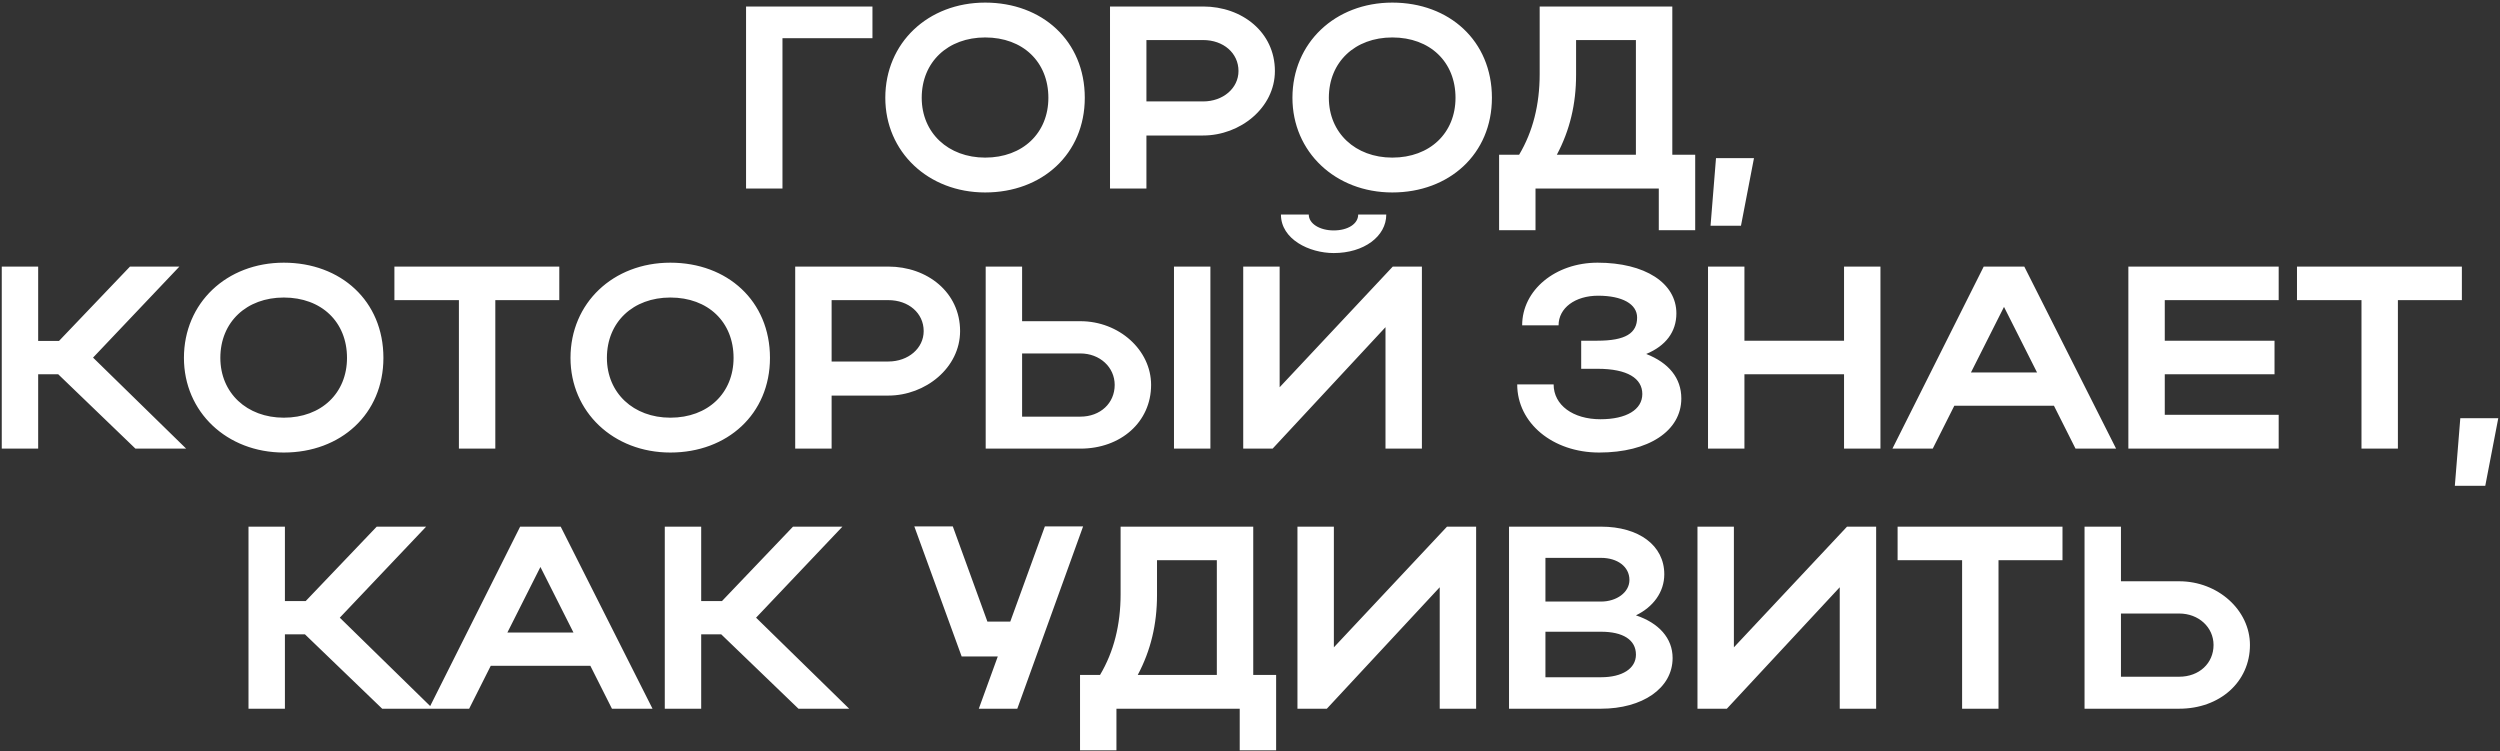 <?xml version="1.0" encoding="UTF-8"?> <svg xmlns="http://www.w3.org/2000/svg" width="769" height="231" viewBox="0 0 769 231" fill="none"><rect x="0" y="0" width="769" height="231" fill="#333333" stroke="none"/><path d="M229.487 2H268.367V11.76H240.687V58H229.487V2ZM272.32 30.08C272.32 13.2 285.44 0.8 303.04 0.8C320.56 0.8 333.68 12.56 333.68 30.08C333.68 47.36 320.56 59.2 303.04 59.2C285.52 59.2 272.32 46.72 272.32 30.08ZM283.52 30.08C283.52 40.88 291.68 48.48 303.04 48.48C314.64 48.48 322.48 40.88 322.48 30.08C322.48 19.04 314.64 11.52 303.04 11.52C291.6 11.52 283.52 19.04 283.52 30.08ZM341.44 58V2H370.08C382.08 2 392.16 9.92 392.16 21.84C392.16 33.12 381.52 41.68 370.08 41.68H352.64V58H341.44ZM380.96 21.84C380.96 16.32 376.32 12.32 370.08 12.32H352.64V31.2H370.08C376.24 31.2 380.96 27.12 380.96 21.84ZM397.554 30.08C397.554 13.2 410.674 0.8 428.274 0.8C445.794 0.8 458.914 12.56 458.914 30.08C458.914 47.36 445.794 59.2 428.274 59.2C410.754 59.2 397.554 46.72 397.554 30.08ZM408.754 30.08C408.754 40.88 416.914 48.48 428.274 48.48C439.874 48.48 447.714 40.88 447.714 30.08C447.714 19.04 439.874 11.52 428.274 11.52C416.834 11.52 408.754 19.04 408.754 30.08ZM461.123 47.6H467.283C471.523 40.48 473.603 32.16 473.603 22.8V2H514.403V47.6H521.443V70.8H510.243V58H472.323V70.8H461.123V47.6ZM478.883 47.6H503.203V12.32H484.803V23.04C484.803 32 482.883 40.08 478.883 47.6ZM526.163 69.44L527.843 48.64H539.523L535.523 69.44H526.163ZM11.742 115.12V138H0.542V82H11.742V104.88H18.142L39.982 82H55.182L28.622 110L57.262 138H41.662L17.902 115.12H11.742ZM56.578 110.08C56.578 93.2 69.698 80.8 87.297 80.8C104.818 80.8 117.938 92.56 117.938 110.08C117.938 127.36 104.818 139.2 87.297 139.2C69.778 139.2 56.578 126.72 56.578 110.08ZM67.778 110.08C67.778 120.88 75.938 128.48 87.297 128.48C98.897 128.48 106.738 120.88 106.738 110.08C106.738 99.04 98.897 91.52 87.297 91.52C75.858 91.52 67.778 99.04 67.778 110.08ZM141.159 138V92.32H121.319V82H172.039V92.32H152.359V138H141.159ZM175.484 110.08C175.484 93.2 188.604 80.8 206.204 80.8C223.724 80.8 236.844 92.56 236.844 110.08C236.844 127.36 223.724 139.2 206.204 139.2C188.684 139.2 175.484 126.72 175.484 110.08ZM186.684 110.08C186.684 120.88 194.844 128.48 206.204 128.48C217.804 128.48 225.644 120.88 225.644 110.08C225.644 99.04 217.804 91.52 206.204 91.52C194.764 91.52 186.684 99.04 186.684 110.08ZM244.604 138V82H273.244C285.244 82 295.324 89.92 295.324 101.84C295.324 113.12 284.684 121.68 273.244 121.68H255.804V138H244.604ZM284.124 101.84C284.124 96.32 279.484 92.32 273.244 92.32H255.804V111.2H273.244C279.404 111.2 284.124 107.12 284.124 101.84ZM303.198 82H314.398V98.8H332.318C344.238 98.8 354.078 107.68 354.078 118.4C354.078 129.76 344.798 138 332.318 138H303.198V82ZM361.118 82H372.318V138H361.118V82ZM342.878 118.4C342.878 112.96 338.318 108.72 332.318 108.72H314.398V128.16H332.318C338.478 128.16 342.878 124 342.878 118.4ZM410.257 77.84C402.737 77.84 394.017 73.6 394.017 66H402.577C402.577 68.8 405.937 70.88 410.257 70.88C414.577 70.88 417.777 68.88 417.777 66H426.417C426.417 72.72 419.537 77.84 410.257 77.84ZM437.377 138H426.177V100.64L391.457 138H382.417V82H393.617V119.12L428.417 82H437.377V138ZM491.895 139.2C477.655 139.2 466.695 130.16 466.695 118.24H477.895C477.895 124.64 483.895 128.96 492.295 128.96C500.295 128.96 505.175 126 505.175 121.2C505.175 116.4 500.615 113.44 491.415 113.44H486.375V104.8H491.335C500.055 104.8 503.575 102.48 503.575 97.68C503.575 93.52 499.015 90.96 491.575 90.96C484.535 90.96 479.415 94.72 479.415 100.08H468.215C468.215 89.2 478.455 80.8 491.415 80.8C505.975 80.8 515.655 87.04 515.655 96.4C515.655 102.08 512.375 106.4 506.375 108.88C513.335 111.6 517.175 116.32 517.175 122.56C517.175 132.56 507.095 139.2 491.895 139.2ZM525.386 138V82H536.586V104.8H567.226V82H578.426V138H567.226V115.12H536.586V138H525.386ZM582.111 138L610.191 82H622.671L650.911 138H638.431L631.791 124.8H601.151L594.511 138H582.111ZM606.271 114.56H626.591L616.431 94.4L606.271 114.56ZM654.683 138V82H700.923V92.32H665.883V104.8H699.643V115.12H665.883V127.6H700.923V138H654.683ZM726.393 138V92.32H706.553V82H757.273V92.32H737.593V138H726.393ZM755.108 149.44L756.788 128.64H768.468L764.468 149.44H755.108ZM87.64 195.12V218H76.44V162H87.64V184.88H94.04L115.88 162H131.08L104.52 190L133.16 218H117.56L93.8 195.12H87.64ZM131.915 218L159.995 162H172.475L200.715 218H188.235L181.595 204.8H150.955L144.315 218H131.915ZM156.075 194.56H176.395L166.235 174.4L156.075 194.56ZM215.687 195.12V218H204.487V162H215.687V184.88H222.087L243.927 162H259.127L232.567 190L261.207 218H245.607L221.847 195.12H215.687ZM312.922 218H301.082L306.922 201.92H295.802L281.242 161.92H293.082L303.722 191.2H310.762L321.402 161.92H333.162L312.922 218ZM332.217 207.6H338.377C342.617 200.48 344.697 192.16 344.697 182.8V162H385.497V207.6H392.537V230.8H381.337V218H343.417V230.8H332.217V207.6ZM349.977 207.6H374.297V172.32H355.897V183.04C355.897 192 353.977 200.08 349.977 207.6ZM454.057 218H442.857V180.64L408.137 218H399.097V162H410.297V199.12L445.097 162H454.057V218ZM464.175 218V162H492.495C504.095 162 511.935 167.76 511.935 176.64C511.935 182.16 508.495 186.72 503.215 189.28C510.175 191.6 514.495 196.24 514.495 202.4C514.495 211.76 505.135 218 492.495 218H464.175ZM501.215 178.4C501.215 174.32 497.535 171.6 492.495 171.6H475.375V185.04H492.495C497.215 185.04 501.215 182.24 501.215 178.4ZM503.215 201.36C503.215 196.8 499.215 194.32 492.495 194.32H475.375V208.32H492.495C498.975 208.32 503.215 205.68 503.215 201.36ZM577.103 218H565.903V180.64L531.183 218H522.143V162H533.343V199.12L568.143 162H577.103V218ZM603.542 218V172.32H583.702V162H634.422V172.32H614.742V218H603.542ZM641.206 162H652.406V178.8H670.326C682.246 178.8 692.086 187.68 692.086 198.4C692.086 209.76 682.806 218 670.326 218H641.206V162ZM680.886 198.4C680.886 192.96 676.326 188.72 670.326 188.72H652.406V208.16H670.326C676.486 208.16 680.886 204 680.886 198.4Z" fill="white"></path></svg> 